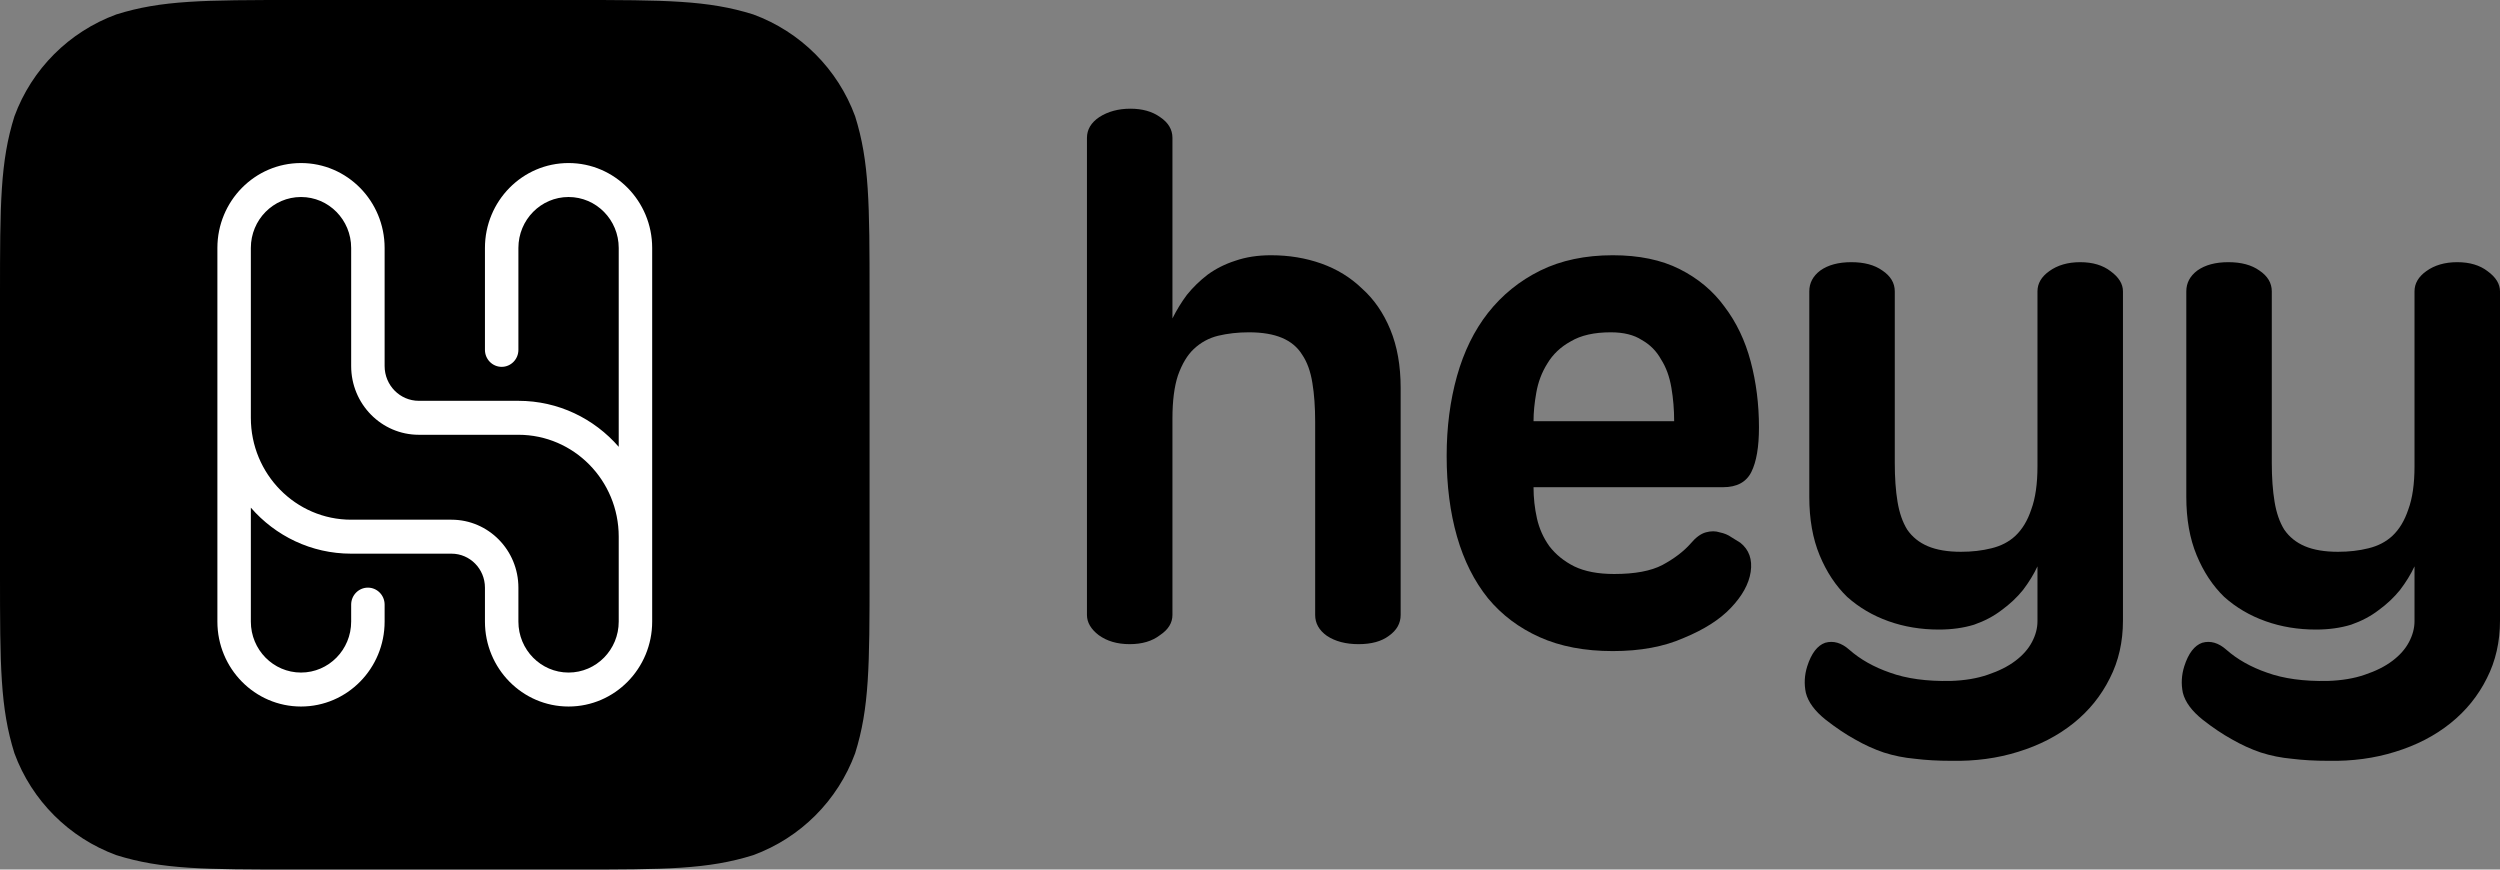 <svg width="92" height="32" viewBox="0 0 92 32" fill="none" xmlns="http://www.w3.org/2000/svg">
<rect x="0" y="0" width="92" height="32" fill="#808080" stroke="none"/>
<path d="M48.398 15.526C48.398 14.981 48.364 14.504 48.296 14.095C48.229 13.669 48.102 13.32 47.916 13.047C47.747 12.775 47.501 12.57 47.18 12.434C46.859 12.298 46.453 12.229 45.962 12.229C45.556 12.229 45.176 12.272 44.821 12.357C44.482 12.442 44.186 12.604 43.932 12.843C43.696 13.064 43.501 13.388 43.349 13.814C43.214 14.223 43.146 14.751 43.146 15.399V22.631C43.146 22.921 42.994 23.168 42.689 23.372C42.402 23.594 42.03 23.705 41.573 23.705C41.116 23.705 40.736 23.594 40.431 23.372C40.144 23.151 40 22.904 40 22.631V5.073C40 4.767 40.152 4.511 40.457 4.307C40.778 4.102 41.159 4 41.598 4C42.038 4 42.402 4.102 42.689 4.307C42.994 4.511 43.146 4.767 43.146 5.073V11.718C43.298 11.412 43.476 11.122 43.679 10.849C43.899 10.577 44.152 10.33 44.44 10.108C44.744 9.887 45.083 9.716 45.455 9.597C45.844 9.461 46.283 9.393 46.774 9.393C47.434 9.393 48.051 9.495 48.626 9.699C49.201 9.904 49.7 10.21 50.123 10.619C50.563 11.011 50.91 11.514 51.163 12.127C51.417 12.741 51.544 13.456 51.544 14.274V22.631C51.544 22.938 51.4 23.194 51.112 23.398C50.842 23.602 50.47 23.705 49.996 23.705C49.523 23.705 49.134 23.602 48.829 23.398C48.542 23.194 48.398 22.938 48.398 22.631V15.526Z" fill="black"/>
<path d="M61.609 15.501C61.609 15.075 61.575 14.666 61.508 14.274C61.44 13.865 61.313 13.516 61.127 13.226C60.958 12.919 60.721 12.681 60.417 12.511C60.129 12.323 59.749 12.229 59.275 12.229C58.666 12.229 58.176 12.34 57.804 12.562C57.432 12.766 57.144 13.039 56.941 13.38C56.738 13.703 56.603 14.061 56.535 14.453C56.468 14.828 56.434 15.177 56.434 15.501H61.609ZM59.351 23.96C58.32 23.96 57.423 23.79 56.662 23.449C55.901 23.108 55.267 22.631 54.759 22.018C54.252 21.387 53.871 20.629 53.617 19.743C53.364 18.857 53.237 17.869 53.237 16.779C53.237 15.722 53.364 14.743 53.617 13.84C53.871 12.937 54.252 12.161 54.759 11.514C55.283 10.849 55.926 10.33 56.687 9.955C57.449 9.58 58.337 9.393 59.351 9.393C60.315 9.393 61.136 9.563 61.812 9.904C62.489 10.245 63.039 10.704 63.461 11.284C63.901 11.863 64.222 12.536 64.425 13.303C64.629 14.07 64.73 14.879 64.73 15.731C64.73 16.446 64.637 16.992 64.451 17.366C64.265 17.741 63.918 17.929 63.411 17.929H56.434C56.434 18.321 56.476 18.704 56.56 19.079C56.645 19.454 56.797 19.794 57.017 20.101C57.254 20.408 57.558 20.655 57.931 20.842C58.32 21.03 58.81 21.123 59.402 21.123C60.163 21.123 60.755 21.013 61.178 20.791C61.618 20.553 61.965 20.288 62.218 19.999C62.404 19.777 62.59 19.641 62.776 19.59C62.962 19.539 63.132 19.539 63.284 19.59C63.453 19.624 63.597 19.684 63.715 19.769C63.85 19.854 63.96 19.922 64.045 19.973C64.366 20.229 64.493 20.587 64.425 21.047C64.358 21.49 64.113 21.933 63.69 22.376C63.284 22.802 62.709 23.168 61.965 23.475C61.237 23.798 60.366 23.96 59.351 23.96Z" fill="black"/>
<path d="M74.979 20.842C74.844 21.132 74.666 21.422 74.447 21.711C74.227 21.984 73.964 22.231 73.66 22.452C73.372 22.674 73.034 22.853 72.645 22.989C72.256 23.108 71.825 23.168 71.351 23.168C70.692 23.168 70.074 23.066 69.499 22.861C68.924 22.657 68.417 22.359 67.977 21.967C67.554 21.558 67.216 21.047 66.962 20.433C66.708 19.82 66.582 19.104 66.582 18.287V10.722C66.582 10.415 66.717 10.159 66.987 9.955C67.275 9.75 67.656 9.648 68.129 9.648C68.603 9.648 68.983 9.75 69.271 9.955C69.575 10.159 69.728 10.415 69.728 10.722V17.034C69.728 17.579 69.761 18.056 69.829 18.465C69.897 18.874 70.015 19.215 70.184 19.488C70.37 19.76 70.624 19.965 70.945 20.101C71.267 20.237 71.673 20.306 72.163 20.306C72.569 20.306 72.941 20.263 73.279 20.178C73.635 20.093 73.931 19.939 74.167 19.718C74.421 19.479 74.616 19.155 74.751 18.747C74.903 18.338 74.979 17.809 74.979 17.162V10.722C74.979 10.432 75.123 10.185 75.411 9.98C75.715 9.759 76.096 9.648 76.552 9.648C77.009 9.648 77.381 9.759 77.669 9.98C77.973 10.202 78.125 10.449 78.125 10.722V22.836C78.125 23.619 77.965 24.327 77.643 24.957C77.322 25.604 76.874 26.158 76.299 26.618C75.724 27.078 75.047 27.427 74.269 27.666C73.508 27.905 72.687 28.015 71.808 27.998C71.317 27.998 70.869 27.973 70.463 27.922C70.074 27.887 69.694 27.811 69.322 27.692C68.966 27.572 68.611 27.41 68.256 27.206C67.918 27.019 67.562 26.78 67.19 26.49C66.784 26.167 66.539 25.834 66.455 25.494C66.387 25.17 66.404 24.846 66.505 24.523C66.658 24.045 66.877 23.756 67.165 23.654C67.469 23.568 67.765 23.654 68.053 23.909C68.459 24.267 68.958 24.548 69.55 24.753C70.159 24.974 70.903 25.076 71.782 25.059C72.307 25.042 72.763 24.965 73.153 24.829C73.558 24.693 73.897 24.523 74.167 24.318C74.438 24.114 74.641 23.884 74.776 23.628C74.912 23.372 74.979 23.117 74.979 22.861V20.842Z" fill="black"/>
<path d="M88.854 20.842C88.719 21.132 88.541 21.422 88.321 21.711C88.101 21.984 87.839 22.231 87.535 22.452C87.247 22.674 86.909 22.853 86.52 22.989C86.131 23.108 85.7 23.168 85.226 23.168C84.566 23.168 83.949 23.066 83.374 22.861C82.799 22.657 82.291 22.359 81.852 21.967C81.429 21.558 81.091 21.047 80.837 20.433C80.583 19.82 80.456 19.104 80.456 18.287V10.722C80.456 10.415 80.591 10.159 80.862 9.955C81.15 9.75 81.53 9.648 82.004 9.648C82.477 9.648 82.858 9.75 83.145 9.955C83.45 10.159 83.602 10.415 83.602 10.722V17.034C83.602 17.579 83.636 18.056 83.704 18.465C83.771 18.874 83.89 19.215 84.059 19.488C84.245 19.76 84.499 19.965 84.82 20.101C85.141 20.237 85.547 20.306 86.038 20.306C86.444 20.306 86.816 20.263 87.154 20.178C87.509 20.093 87.805 19.939 88.042 19.718C88.296 19.479 88.49 19.155 88.626 18.747C88.778 18.338 88.854 17.809 88.854 17.162V10.722C88.854 10.432 88.998 10.185 89.285 9.98C89.59 9.759 89.97 9.648 90.427 9.648C90.884 9.648 91.256 9.759 91.543 9.98C91.848 10.202 92 10.449 92 10.722V22.836C92 23.619 91.839 24.327 91.518 24.957C91.197 25.604 90.748 26.158 90.173 26.618C89.598 27.078 88.922 27.427 88.144 27.666C87.382 27.905 86.562 28.015 85.683 27.998C85.192 27.998 84.744 27.973 84.338 27.922C83.949 27.887 83.568 27.811 83.196 27.692C82.841 27.572 82.486 27.41 82.131 27.206C81.792 27.019 81.437 26.78 81.065 26.49C80.659 26.167 80.414 25.834 80.329 25.494C80.262 25.17 80.279 24.846 80.38 24.523C80.532 24.045 80.752 23.756 81.04 23.654C81.344 23.568 81.64 23.654 81.928 23.909C82.334 24.267 82.833 24.548 83.425 24.753C84.034 24.974 84.778 25.076 85.657 25.059C86.182 25.042 86.638 24.965 87.027 24.829C87.433 24.693 87.772 24.523 88.042 24.318C88.313 24.114 88.516 23.884 88.651 23.628C88.786 23.372 88.854 23.117 88.854 22.861V20.842Z" fill="black"/>
<path fill-rule="evenodd" clip-rule="evenodd" d="M21.098 0H10.902C7.493 0 5.945 0.008 4.281 0.531C2.541 1.17 1.17 2.541 0.531 4.281C0.008 5.945 0 7.493 0 10.902V21.098C0 24.507 0.008 26.055 0.531 27.72C1.17 29.459 2.541 30.83 4.281 31.469C5.945 31.992 7.493 32 10.902 32H21.098C24.507 32 26.055 31.992 27.72 31.469C29.459 30.83 30.83 29.459 31.469 27.72C31.992 26.055 32 24.507 32 21.098V10.902C32 7.493 31.992 5.945 31.469 4.28C30.83 2.541 29.459 1.17 27.72 0.531C26.055 0.008 24.507 0 21.098 0Z" fill="black"/>
<path fill-rule="evenodd" clip-rule="evenodd" d="M11.077 7.25C10.057 7.25 9.231 8.089 9.231 9.125V15.375C9.231 17.446 10.884 19.125 12.923 19.125H16.615C17.975 19.125 19.077 20.244 19.077 21.625V22.875C19.077 23.91 19.904 24.75 20.923 24.75C21.943 24.75 22.769 23.91 22.769 22.875V19.75C22.769 17.679 21.116 16 19.077 16H15.413C14.038 16 12.923 14.868 12.923 13.471V9.125C12.923 8.089 12.097 7.25 11.077 7.25ZM22.769 16.443C21.867 15.405 20.547 14.75 19.077 14.75H15.413C14.718 14.75 14.154 14.178 14.154 13.471V9.125C14.154 7.399 12.776 6 11.077 6C9.378 6 8 7.399 8 9.125V22.875C8 24.601 9.378 26 11.077 26C12.776 26 14.154 24.601 14.154 22.875V22.25C14.154 21.905 13.878 21.625 13.539 21.625C13.199 21.625 12.923 21.905 12.923 22.25V22.875C12.923 23.91 12.097 24.75 11.077 24.75C10.057 24.75 9.231 23.91 9.231 22.875V18.682C10.133 19.72 11.453 20.375 12.923 20.375H16.615C17.295 20.375 17.846 20.935 17.846 21.625V22.875C17.846 24.601 19.224 26 20.923 26C22.622 26 24 24.601 24 22.875V9.125C24 7.399 22.622 6 20.923 6C19.224 6 17.846 7.399 17.846 9.125V12.875C17.846 13.22 18.122 13.5 18.462 13.5C18.801 13.5 19.077 13.22 19.077 12.875V9.125C19.077 8.089 19.904 7.25 20.923 7.25C21.943 7.25 22.769 8.089 22.769 9.125V16.443Z" fill="white"/>
</svg>
